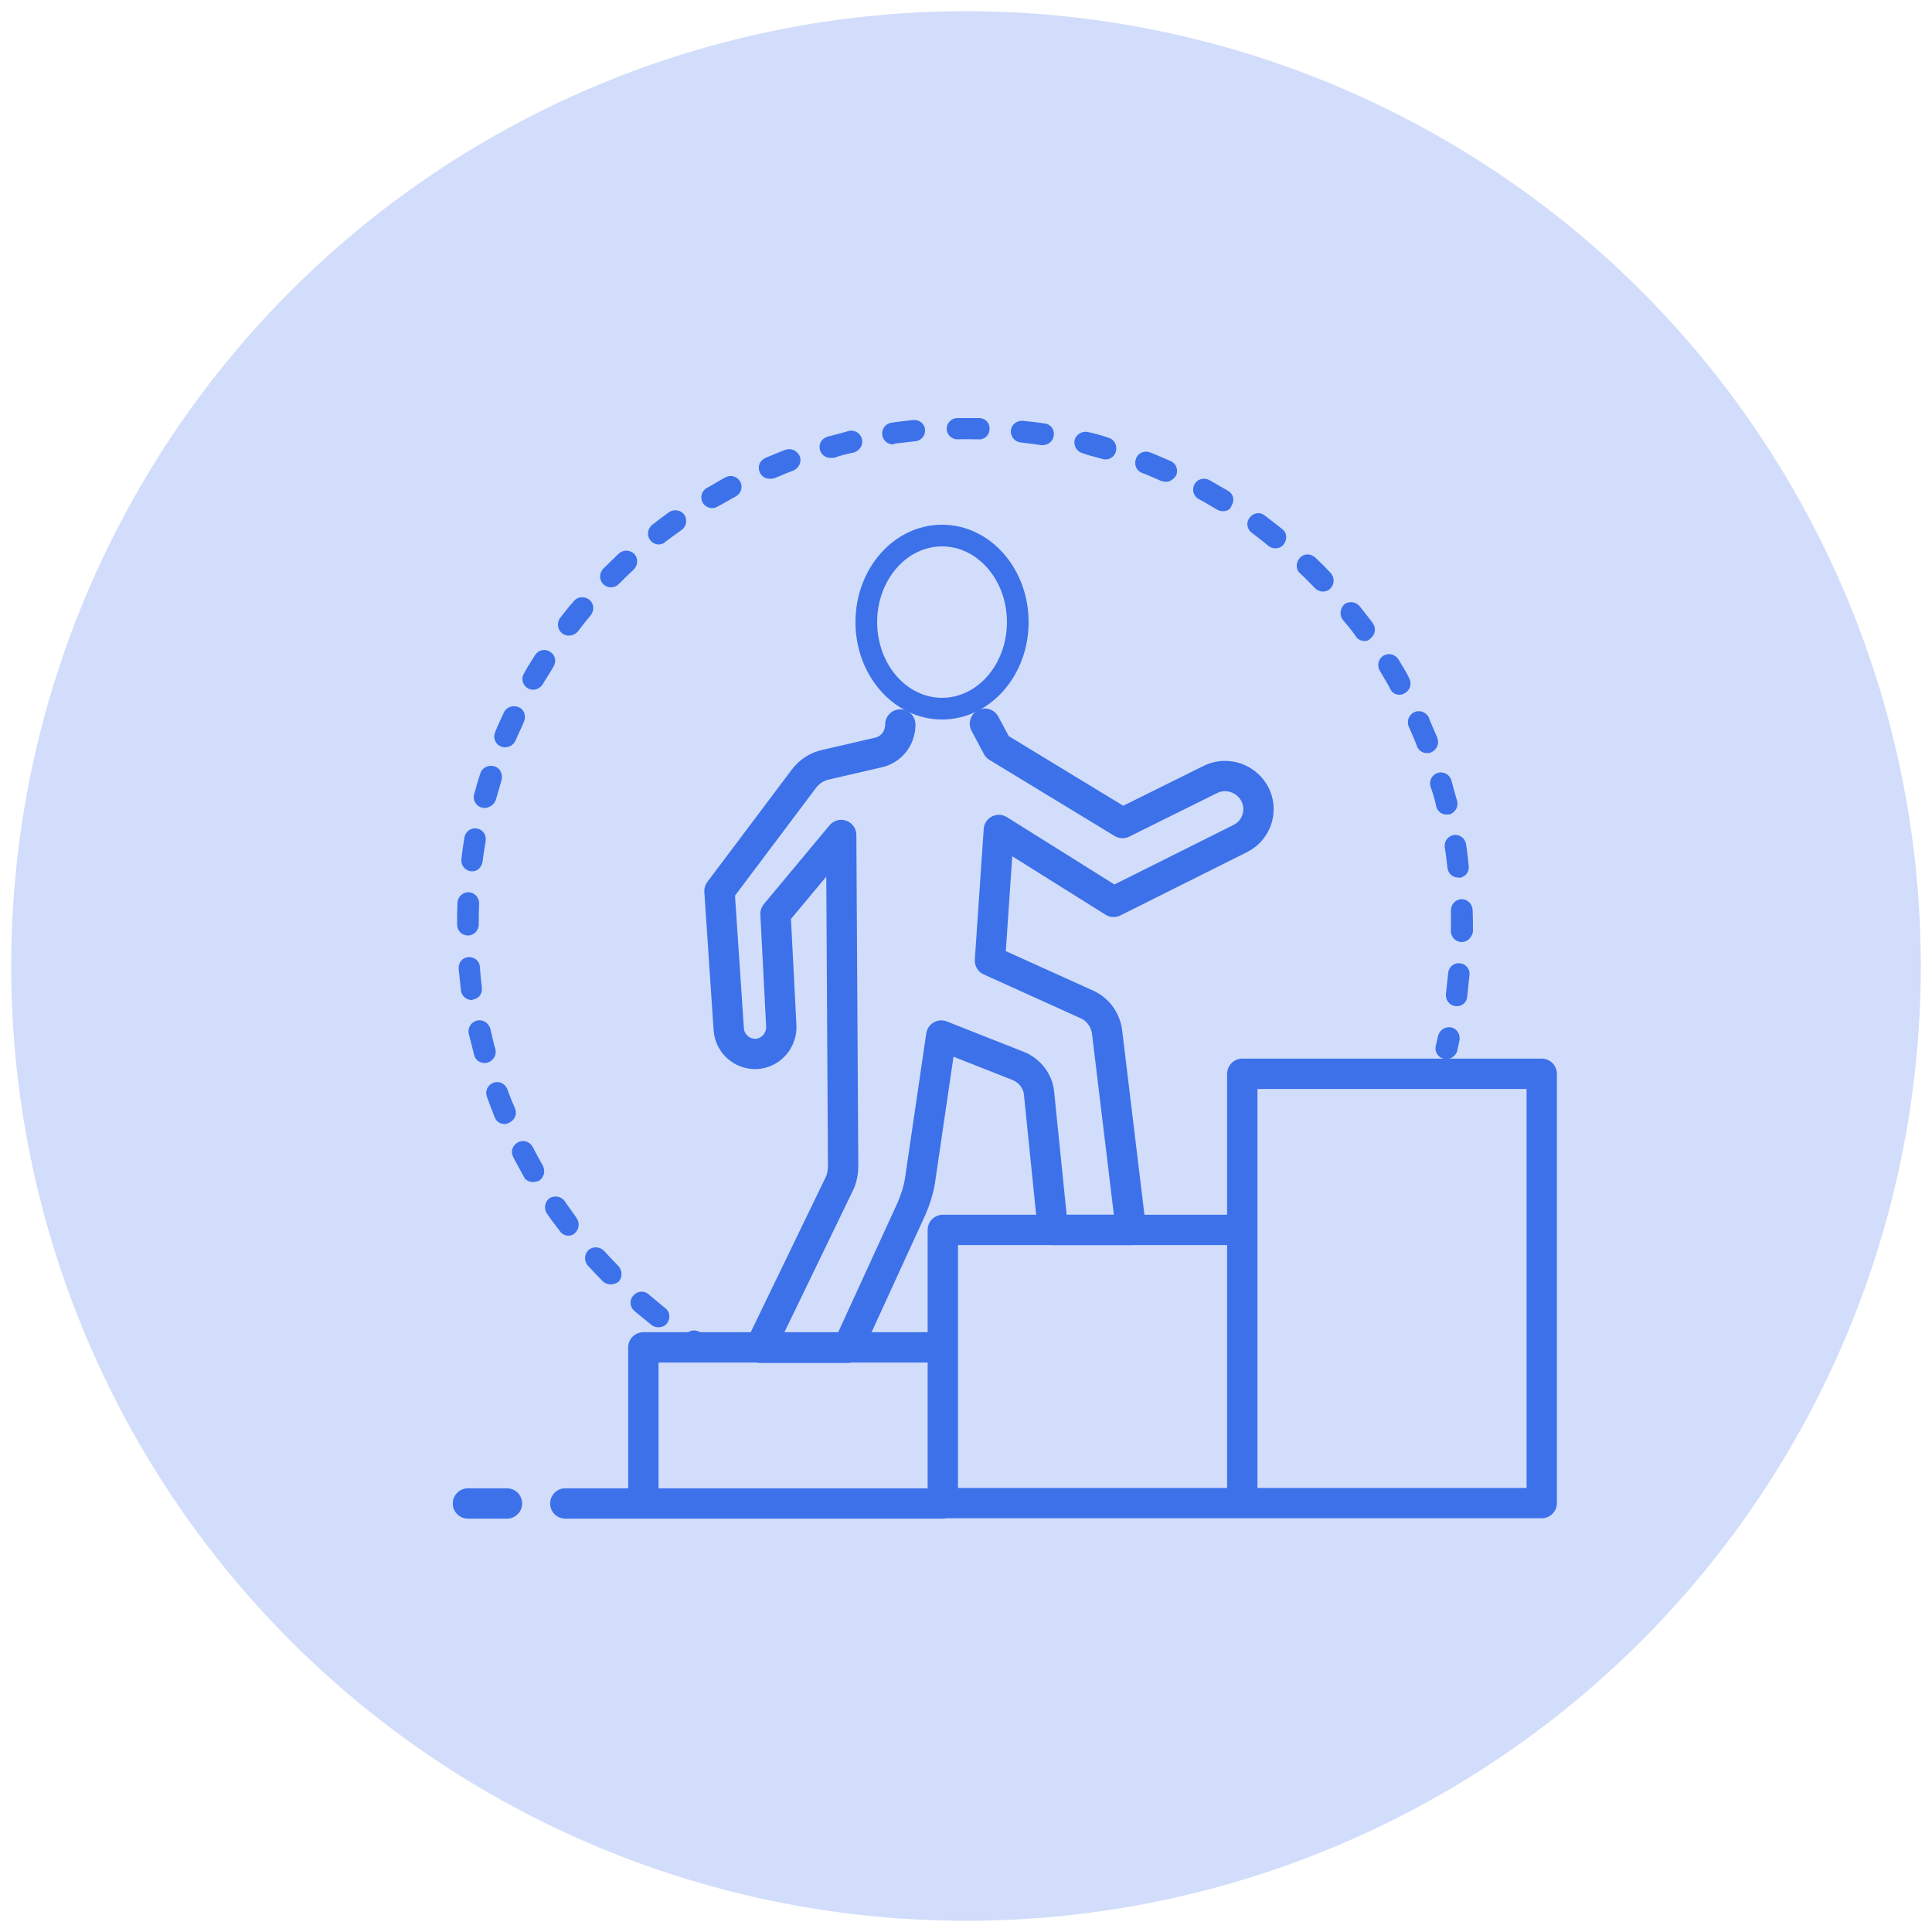 <?xml version="1.0" encoding="utf-8"?>
<!-- Generator: Adobe Illustrator 25.0.0, SVG Export Plug-In . SVG Version: 6.00 Build 0)  -->
<svg version="1.1" id="Layer_1" xmlns="http://www.w3.org/2000/svg" xmlns:xlink="http://www.w3.org/1999/xlink" x="0px" y="0px"
	 viewBox="0 0 50 50" style="enable-background:new 0 0 50 50;" xml:space="preserve">
<style type="text/css">
	.st0{fill:#D1DDFA;}
	.st1{fill:none;stroke:#3C71EA;stroke-width:0.561;stroke-linecap:round;stroke-linejoin:round;stroke-miterlimit:10;}
	.st2{fill:none;stroke:#3C71EA;stroke-width:0.785;stroke-linecap:round;stroke-linejoin:round;stroke-miterlimit:10;}
	.st3{fill:#3C71EA;}
</style>
<circle class="st0" cx="25" cy="25" r="24.71"/>
<g>
	<ellipse class="st1" cx="24.38" cy="16.1" rx="1.96" ry="2.24"/>
	<path class="st2" d="M23.3,18.75L23.3,18.75c0,0.36-0.24,0.66-0.59,0.73l-1.34,0.31c-0.23,0.05-0.43,0.18-0.57,0.37l-2.18,2.9
		l0.24,3.58c0.03,0.4,0.39,0.68,0.77,0.63l0,0c0.35-0.05,0.6-0.36,0.59-0.71l-0.15-2.91l1.7-2.04l0.05,8.55
		c0,0.17-0.03,0.34-0.1,0.48l-2.05,4.24h2.27l1.65-3.6c0.1-0.23,0.18-0.48,0.22-0.73l0.55-3.75l2,0.79c0.29,0.12,0.5,0.39,0.53,0.7
		l0.36,3.54h2.02l-0.62-5.13c-0.04-0.3-0.23-0.57-0.51-0.7l-2.52-1.14l0.23-3.38l2.97,1.86l3.28-1.64c0.48-0.24,0.62-0.86,0.29-1.28
		l0,0c-0.25-0.32-0.69-0.43-1.06-0.25l-2.28,1.13l-3.24-1.97l-0.32-0.6"/>
	<path class="st2" d="M16.65,34.87h7.75v4.04h-7.75V34.87z M24.4,31.83h7.75v7.07H24.4V31.83z M32.15,27.79h7.75V38.9h-7.75V27.79z
		 M12.11,38.91h1.01 M14.63,38.91h2.02"/>
	<path class="st3" d="M37.43,27.41c-0.16,0-0.28-0.13-0.28-0.28c0-0.02,0-0.04,0.01-0.07c0.02-0.08,0.04-0.18,0.06-0.26
		c0.04-0.15,0.19-0.24,0.34-0.21c0.15,0.03,0.24,0.19,0.21,0.34c-0.02,0.09-0.04,0.19-0.06,0.28
		C37.67,27.32,37.56,27.41,37.43,27.41z M17.04,34.35c-0.06,0-0.13-0.02-0.18-0.06c-0.15-0.12-0.29-0.24-0.44-0.36
		c-0.12-0.1-0.14-0.28-0.03-0.4c0.1-0.12,0.28-0.14,0.4-0.03c0.14,0.12,0.28,0.23,0.42,0.35c0.13,0.09,0.15,0.27,0.05,0.4
		C17.21,34.32,17.12,34.35,17.04,34.35z M15.8,33.24c-0.07,0-0.15-0.03-0.2-0.08c-0.14-0.14-0.26-0.27-0.39-0.41
		c-0.1-0.12-0.09-0.29,0.02-0.4c0.12-0.1,0.29-0.09,0.4,0.02c0.13,0.14,0.24,0.26,0.38,0.4c0.1,0.12,0.1,0.29,0,0.4
		C15.94,33.22,15.88,33.24,15.8,33.24z M14.71,31.98c-0.08,0-0.17-0.04-0.22-0.12c-0.12-0.15-0.23-0.3-0.34-0.46
		c-0.08-0.13-0.05-0.3,0.07-0.39c0.13-0.08,0.3-0.05,0.39,0.07c0.1,0.15,0.21,0.29,0.31,0.44c0.09,0.13,0.07,0.3-0.05,0.4
		C14.83,31.96,14.77,31.98,14.71,31.98z M13.79,30.59c-0.1,0-0.2-0.05-0.24-0.15c-0.09-0.17-0.19-0.34-0.27-0.5
		c-0.07-0.14-0.02-0.3,0.13-0.38c0.14-0.07,0.3-0.02,0.38,0.13c0.08,0.16,0.17,0.32,0.26,0.48c0.07,0.14,0.03,0.3-0.1,0.39
		C13.89,30.58,13.84,30.59,13.79,30.59L13.79,30.59z M13.06,29.09c-0.12,0-0.22-0.07-0.26-0.18c-0.07-0.18-0.14-0.36-0.2-0.53
		c-0.05-0.15,0.02-0.3,0.17-0.36c0.15-0.05,0.3,0.02,0.36,0.17l0,0c0.06,0.17,0.13,0.34,0.2,0.5c0.06,0.15-0.01,0.3-0.16,0.37
		C13.13,29.08,13.1,29.09,13.06,29.09L13.06,29.09z M12.54,27.51c-0.13,0-0.24-0.08-0.27-0.21c-0.05-0.19-0.09-0.37-0.14-0.55
		c-0.03-0.15,0.06-0.3,0.22-0.34c0.15-0.03,0.29,0.06,0.34,0.21c0.04,0.18,0.08,0.36,0.13,0.53c0.04,0.15-0.05,0.3-0.2,0.35
		C12.58,27.51,12.56,27.51,12.54,27.51z M37.7,26.04c-0.16,0-0.28-0.13-0.28-0.28c0-0.01,0-0.03,0-0.04
		c0.02-0.18,0.04-0.36,0.06-0.54c0.01-0.16,0.16-0.27,0.3-0.25l0,0c0.16,0.01,0.27,0.16,0.25,0.3l0,0
		c-0.02,0.19-0.04,0.38-0.06,0.57C37.96,25.94,37.84,26.04,37.7,26.04L37.7,26.04z M12.21,25.88c-0.14,0-0.26-0.1-0.28-0.24
		c-0.02-0.19-0.04-0.38-0.06-0.57c-0.01-0.16,0.1-0.29,0.25-0.3l0,0c0.16-0.01,0.29,0.1,0.3,0.25c0.01,0.18,0.03,0.36,0.05,0.54
		c0.02,0.16-0.08,0.29-0.24,0.31C12.24,25.88,12.22,25.88,12.21,25.88z M37.83,24.38L37.83,24.38c-0.16,0-0.28-0.13-0.28-0.28
		c0-0.18,0-0.37,0-0.54c0-0.16,0.12-0.28,0.27-0.29l0,0c0.16,0,0.28,0.12,0.29,0.27c0.01,0.19,0.01,0.38,0.01,0.57
		C38.1,24.25,37.98,24.38,37.83,24.38L37.83,24.38z M12.11,24.21L12.11,24.21c-0.16,0-0.28-0.13-0.28-0.28l0,0
		c0-0.19,0-0.38,0.01-0.57c0.01-0.16,0.14-0.27,0.29-0.27c0.16,0.01,0.27,0.14,0.27,0.29c-0.01,0.19-0.01,0.37-0.01,0.54
		C12.39,24.09,12.26,24.21,12.11,24.21L12.11,24.21z M37.74,22.71c-0.15,0-0.26-0.1-0.28-0.25c-0.02-0.18-0.04-0.36-0.07-0.53
		c-0.02-0.16,0.08-0.29,0.23-0.32l0,0c0.16-0.02,0.29,0.08,0.32,0.23l0,0c0.03,0.19,0.05,0.38,0.07,0.57
		c0.02,0.16-0.09,0.29-0.25,0.31C37.77,22.71,37.76,22.71,37.74,22.71L37.74,22.71z M12.22,22.55c-0.16,0-0.28-0.13-0.28-0.28
		c0-0.01,0-0.02,0-0.03c0.02-0.19,0.05-0.38,0.08-0.57c0.03-0.16,0.17-0.25,0.32-0.23c0.16,0.03,0.25,0.17,0.23,0.32l0,0
		c-0.03,0.18-0.06,0.36-0.08,0.53C12.47,22.44,12.36,22.55,12.22,22.55z M37.44,21.08c-0.13,0-0.24-0.08-0.27-0.21
		c-0.04-0.18-0.09-0.36-0.15-0.52c-0.04-0.15,0.04-0.3,0.19-0.35l0,0c0.15-0.04,0.3,0.04,0.35,0.19l0,0
		c0.05,0.18,0.1,0.37,0.15,0.54c0.04,0.15-0.05,0.3-0.2,0.35l0,0C37.49,21.07,37.46,21.08,37.44,21.08z M12.54,20.91
		c-0.16,0-0.28-0.13-0.28-0.28c0-0.02,0-0.05,0.01-0.07c0.05-0.18,0.1-0.37,0.16-0.54c0.04-0.15,0.2-0.23,0.36-0.19
		c0.15,0.04,0.23,0.2,0.19,0.36c-0.05,0.18-0.1,0.35-0.15,0.52C12.78,20.83,12.66,20.91,12.54,20.91z M36.93,19.49
		c-0.12,0-0.22-0.07-0.26-0.18c-0.06-0.17-0.14-0.34-0.21-0.5c-0.06-0.14-0.01-0.3,0.14-0.38c0.14-0.06,0.3-0.01,0.38,0.14v0.01
		c0.07,0.18,0.15,0.35,0.22,0.52c0.05,0.15-0.01,0.3-0.16,0.37C37,19.49,36.96,19.49,36.93,19.49L36.93,19.49z M13.07,19.34
		c-0.16,0-0.28-0.13-0.28-0.28c0-0.03,0.01-0.07,0.02-0.1c0.07-0.18,0.15-0.35,0.23-0.52c0.06-0.14,0.23-0.2,0.38-0.14
		c0.15,0.06,0.2,0.23,0.14,0.38l0,0c-0.07,0.17-0.15,0.32-0.22,0.49C13.29,19.27,13.19,19.34,13.07,19.34z M36.22,17.98
		c-0.1,0-0.2-0.05-0.24-0.15c-0.08-0.16-0.18-0.31-0.27-0.47c-0.08-0.14-0.04-0.3,0.09-0.39c0.14-0.08,0.3-0.04,0.39,0.09
		c0.09,0.16,0.2,0.32,0.28,0.49c0.07,0.14,0.03,0.3-0.1,0.38C36.31,17.97,36.27,17.98,36.22,17.98L36.22,17.98z M13.8,17.85
		c-0.16,0-0.28-0.13-0.28-0.28c0-0.05,0.01-0.09,0.04-0.14c0.09-0.17,0.19-0.32,0.29-0.48c0.08-0.13,0.26-0.17,0.39-0.08
		c0.13,0.08,0.17,0.25,0.08,0.39c-0.09,0.16-0.19,0.3-0.28,0.46C13.99,17.79,13.9,17.85,13.8,17.85z M35.32,16.59
		c-0.09,0-0.18-0.04-0.23-0.12c-0.1-0.15-0.22-0.29-0.34-0.43c-0.09-0.13-0.07-0.29,0.04-0.4c0.12-0.09,0.29-0.07,0.39,0.04
		c0.12,0.15,0.23,0.29,0.35,0.45c0.09,0.13,0.06,0.3-0.06,0.39C35.43,16.57,35.38,16.59,35.32,16.59L35.32,16.59z M14.72,16.45
		c-0.16,0-0.28-0.13-0.28-0.28c0-0.06,0.02-0.13,0.05-0.17c0.12-0.15,0.23-0.3,0.36-0.44c0.09-0.12,0.27-0.14,0.4-0.04
		c0.12,0.09,0.14,0.27,0.04,0.4c-0.12,0.14-0.23,0.28-0.34,0.43C14.89,16.41,14.81,16.45,14.72,16.45z M34.24,15.31
		c-0.07,0-0.15-0.03-0.2-0.08c-0.13-0.13-0.25-0.26-0.39-0.39c-0.12-0.1-0.12-0.28-0.01-0.4c0.1-0.12,0.28-0.12,0.4-0.01
		c0.14,0.13,0.27,0.26,0.4,0.4c0.1,0.12,0.1,0.29-0.01,0.4C34.39,15.28,34.31,15.31,34.24,15.31L34.24,15.31z M15.81,15.2
		c-0.16,0-0.28-0.13-0.28-0.28c0-0.07,0.03-0.15,0.08-0.2c0.14-0.14,0.27-0.26,0.41-0.4c0.12-0.1,0.29-0.09,0.4,0.02
		c0.1,0.12,0.09,0.28-0.01,0.39c-0.14,0.13-0.26,0.25-0.39,0.38C15.96,15.17,15.89,15.2,15.81,15.2z M33.01,14.19
		c-0.06,0-0.13-0.02-0.18-0.06c-0.14-0.12-0.28-0.22-0.43-0.34c-0.13-0.09-0.16-0.27-0.06-0.39l0,0c0.09-0.13,0.27-0.16,0.39-0.06
		l0,0c0.16,0.12,0.3,0.23,0.45,0.35c0.13,0.09,0.14,0.27,0.04,0.4C33.18,14.15,33.1,14.19,33.01,14.19L33.01,14.19z M17.05,14.09
		c-0.16,0-0.28-0.13-0.28-0.28c0-0.08,0.04-0.17,0.1-0.22c0.15-0.12,0.3-0.23,0.45-0.34c0.13-0.08,0.3-0.05,0.39,0.07
		c0.08,0.13,0.06,0.29-0.06,0.39c-0.15,0.1-0.29,0.21-0.44,0.32C17.17,14.07,17.11,14.09,17.05,14.09z M31.65,13.23
		c-0.05,0-0.1-0.01-0.15-0.04c-0.16-0.09-0.31-0.19-0.47-0.27c-0.14-0.07-0.19-0.24-0.12-0.38c0.07-0.14,0.24-0.19,0.38-0.12l0,0
		c0.17,0.09,0.32,0.19,0.49,0.28c0.14,0.08,0.18,0.25,0.09,0.39C31.84,13.19,31.75,13.23,31.65,13.23L31.65,13.23z M18.43,13.15
		c-0.16,0-0.28-0.13-0.28-0.28c0-0.09,0.05-0.19,0.14-0.24c0.17-0.09,0.32-0.19,0.49-0.28c0.14-0.07,0.3-0.02,0.38,0.12
		c0.07,0.14,0.02,0.3-0.12,0.38c-0.16,0.08-0.31,0.18-0.47,0.26C18.52,13.14,18.48,13.15,18.43,13.15z M30.18,12.47
		c-0.04,0-0.07-0.01-0.12-0.02c-0.17-0.07-0.34-0.15-0.5-0.21c-0.15-0.05-0.22-0.22-0.16-0.37c0.05-0.15,0.22-0.22,0.37-0.16l0,0
		c0.18,0.07,0.35,0.15,0.52,0.22c0.15,0.06,0.21,0.23,0.15,0.37C30.39,12.39,30.28,12.47,30.18,12.47z M19.92,12.39
		c-0.12,0-0.21-0.06-0.26-0.17c-0.06-0.15,0-0.3,0.15-0.37l0,0c0.18-0.07,0.35-0.15,0.52-0.21c0.15-0.05,0.3,0.02,0.37,0.17
		c0.05,0.15-0.02,0.3-0.17,0.37c-0.17,0.06-0.34,0.14-0.5,0.2C19.99,12.39,19.95,12.39,19.92,12.39L19.92,12.39z M28.62,11.89
		c-0.03,0-0.05,0-0.08-0.01c-0.18-0.05-0.35-0.09-0.52-0.15c-0.15-0.04-0.24-0.19-0.21-0.34c0.04-0.15,0.19-0.24,0.34-0.21l0,0
		c0.19,0.04,0.37,0.09,0.54,0.15c0.15,0.04,0.23,0.2,0.19,0.35C28.85,11.81,28.73,11.89,28.62,11.89L28.62,11.89z M21.49,11.85
		c-0.16,0-0.28-0.13-0.28-0.28c0-0.13,0.08-0.23,0.21-0.27c0.18-0.05,0.37-0.09,0.55-0.15c0.15-0.03,0.3,0.06,0.34,0.22
		c0.03,0.15-0.06,0.29-0.21,0.34c-0.18,0.04-0.36,0.08-0.52,0.14C21.54,11.84,21.51,11.85,21.49,11.85z M26.98,11.52
		c-0.01,0-0.03,0-0.04,0c-0.18-0.03-0.36-0.05-0.53-0.07c-0.16-0.02-0.26-0.16-0.25-0.31c0.02-0.16,0.16-0.26,0.31-0.25
		c0.19,0.02,0.38,0.04,0.57,0.07c0.16,0.02,0.26,0.17,0.23,0.32C27.25,11.42,27.13,11.52,26.98,11.52L26.98,11.52z M23.11,11.5
		c-0.16,0-0.28-0.13-0.28-0.28c0-0.14,0.1-0.26,0.24-0.28c0.19-0.03,0.38-0.05,0.57-0.07c0.16-0.01,0.29,0.1,0.3,0.25
		c0.01,0.15-0.09,0.28-0.25,0.3c-0.18,0.02-0.36,0.04-0.54,0.06C23.14,11.5,23.13,11.5,23.11,11.5L23.11,11.5z M25.33,11.37
		L25.33,11.37c-0.19,0-0.37-0.01-0.55,0c-0.16,0-0.28-0.13-0.28-0.27c0-0.16,0.13-0.28,0.27-0.28l0,0c0.19,0,0.38,0,0.57,0
		c0.16,0,0.28,0.13,0.27,0.28C25.61,11.25,25.49,11.38,25.33,11.37L25.33,11.37z M18.19,35.15c-0.05,0-0.1-0.01-0.15-0.04
		c-0.08-0.05-0.16-0.1-0.24-0.16c-0.13-0.08-0.17-0.26-0.07-0.39c0.08-0.13,0.25-0.17,0.39-0.08c0.07,0.05,0.16,0.09,0.23,0.15
		c0.14,0.08,0.17,0.25,0.09,0.39C18.38,35.11,18.29,35.15,18.19,35.15z"/>
</g>
</svg>
